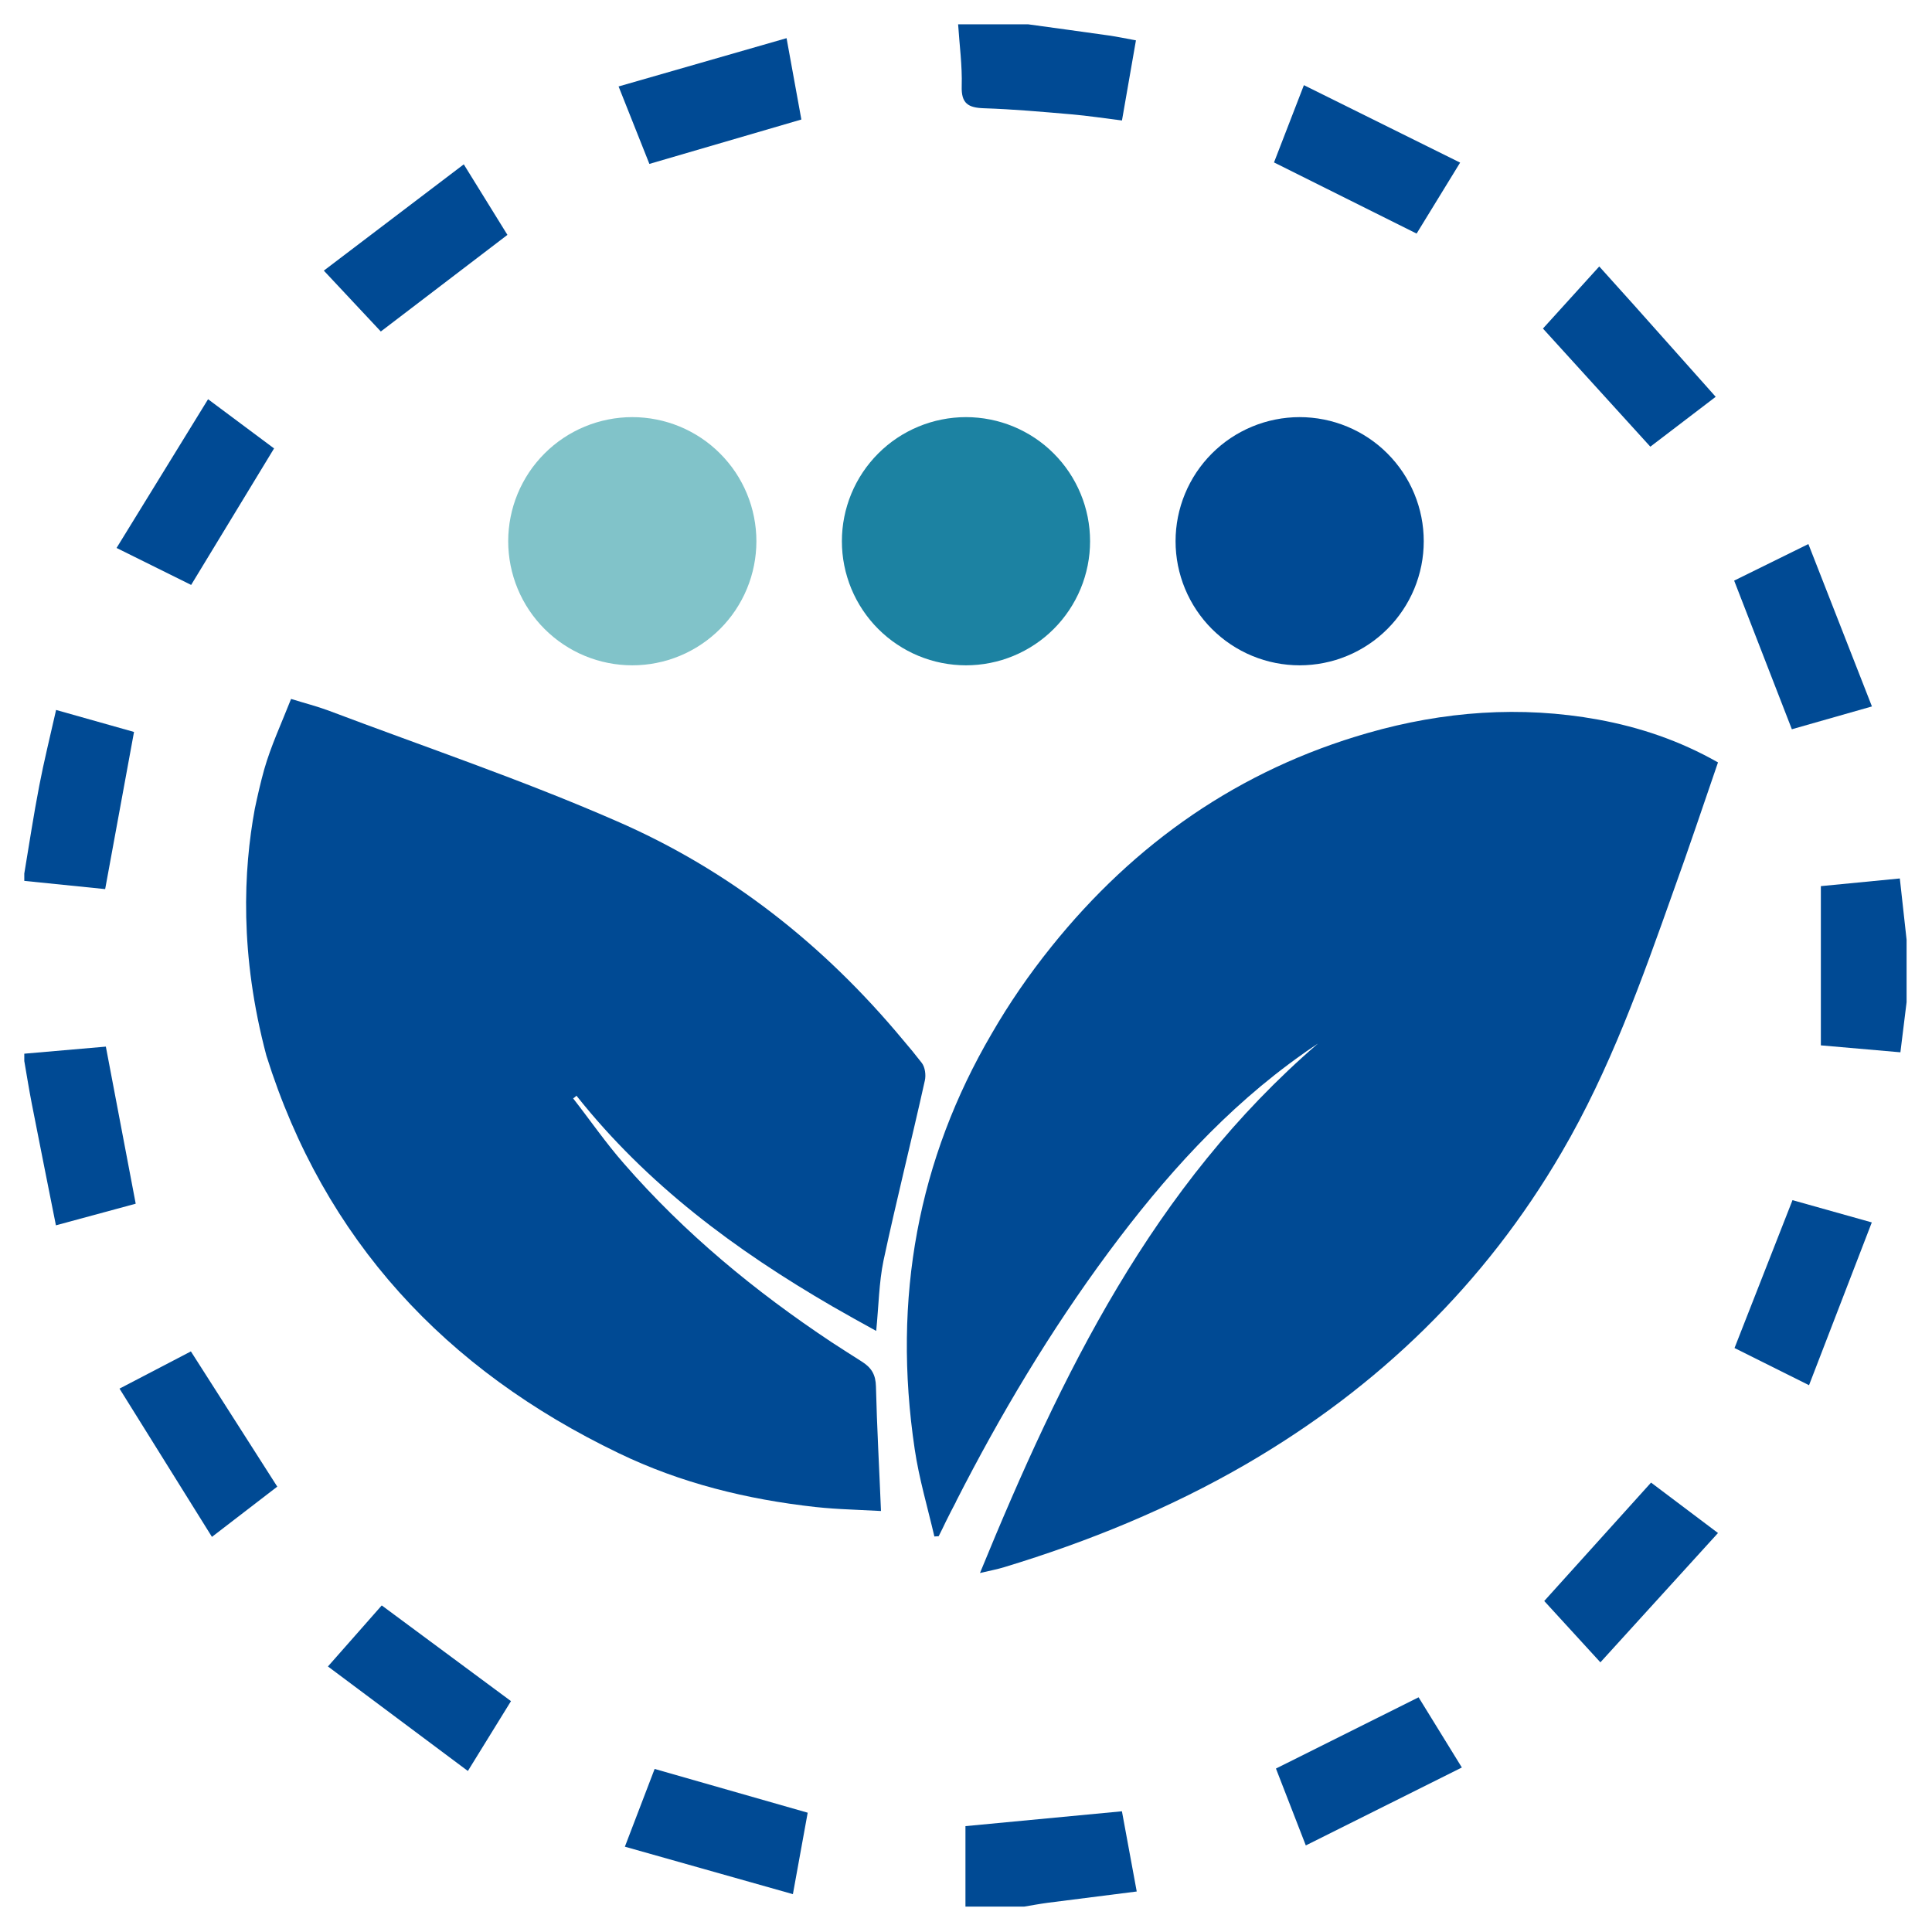 <svg xmlns="http://www.w3.org/2000/svg" xmlns:xlink="http://www.w3.org/1999/xlink" width="512" zoomAndPan="magnify" viewBox="0 0 384 384" height="512" preserveAspectRatio="xMidYMid meet" version="1.0"><defs><clipPath id="2cb80e3914"><path d="M 186 0.914 L 222 0.914 L 222 20 L 186 20 Z M 186 0.914 " clip-rule="nonzero"/></clipPath><clipPath id="e76843b1d7"><path d="M 0.914 204 L 23 204 L 23 240 L 0.914 240 Z M 0.914 204 " clip-rule="nonzero"/></clipPath><clipPath id="eb5914baec"><path d="M 0.914 137 L 23 137 L 23 173 L 0.914 173 Z M 0.914 137 " clip-rule="nonzero"/></clipPath><clipPath id="b8d954f4b5"><path d="M 97.008 78.906 L 146.703 78.906 L 146.703 128.602 L 97.008 128.602 Z M 97.008 78.906 " clip-rule="nonzero"/></clipPath><clipPath id="3033b62bd3"><path d="M 229.652 78.906 L 279 78.906 L 279 128.602 L 229.652 128.602 Z M 229.652 78.906 " clip-rule="nonzero"/></clipPath><clipPath id="89973f1bf4"><path d="M 163.332 78.906 L 213 78.906 L 213 128.602 L 163.332 128.602 Z M 163.332 78.906 " clip-rule="nonzero"/></clipPath><clipPath id="fe5830f233"><rect x="0" width="376" y="0" height="376"/></clipPath></defs><g transform="matrix(1, 0, 0, 1, 4, 4)"><g clip-path="url(#fe5830f233)"><path fill="#004a94" d="M 267.879 141.68 C 242.344 148.992 221.52 163.555 204.996 184.129 C 200.488 189.742 196.539 195.496 193.133 201.402 C 178.516 226.34 173.309 253.926 177.809 284.062 C 178.664 289.867 180.363 295.574 181.715 301.387 C 181.965 301.387 182.266 301.336 182.57 301.336 C 183.07 300.387 183.52 299.387 184.02 298.379 C 184.672 297.086 185.32 295.773 186.02 294.473 L 186.02 294.43 C 194.832 277.156 204.746 260.531 216.312 244.914 C 227.375 229.996 239.637 216.277 254.961 205.465 C 255.91 204.758 256.961 204.109 257.961 203.41 C 225.125 231.695 207 269.094 190.777 308.648 C 192.934 308.148 194.281 307.891 195.582 307.492 C 212.406 302.387 228.574 295.773 243.75 286.969 C 269.98 271.699 291.109 251.27 306.422 224.984 C 315.984 208.621 322.297 190.891 328.602 173.117 C 331.664 164.66 334.516 156.098 337.465 147.535 C 329.809 143.18 321.852 140.531 313.641 139.023 C 298.215 136.219 282.898 137.375 267.879 141.68 " fill-opacity="1" fill-rule="nonzero"/><path fill="#004a94" d="M 161.484 255.676 C 164.348 257.332 167.246 258.926 170.152 260.531 C 170.652 255.477 170.703 250.918 171.602 246.562 C 174.16 234.602 177.164 222.734 179.82 210.766 C 180.07 209.664 179.863 208.109 179.215 207.266 C 177.965 205.66 176.707 204.109 175.41 202.609 C 159.785 183.828 140.961 168.91 118.43 159.148 C 99.762 150.992 80.332 144.43 61.258 137.219 C 58.957 136.367 56.602 135.77 53.852 134.918 C 51.945 139.773 49.852 144.23 48.496 148.992 C 47.789 151.543 47.195 154.148 46.645 156.75 C 44.391 168.961 43.59 185.691 48.945 205.809 C 60.457 242.508 84.594 268.293 118.938 284.812 C 131.254 290.773 144.473 294.023 158.09 295.531 C 160.391 295.773 162.691 295.93 164.945 296.023 C 167.047 296.129 169.102 296.23 171.102 296.324 C 170.754 287.762 170.297 279.656 170.102 271.594 C 170.047 269.238 169.246 267.844 167.246 266.594 C 165.246 265.344 163.246 264.031 161.234 262.738 C 146.023 252.625 132.055 241.113 119.984 227.238 C 116.379 223.133 113.281 218.621 109.918 214.32 C 110.168 214.172 110.375 213.973 110.574 213.777 C 124.598 231.445 142.16 244.465 161.484 255.676 " fill-opacity="1" fill-rule="nonzero"/><g clip-path="url(#2cb80e3914)"><path fill="#004a94" d="M 191.555 17.516 C 197.359 17.703 203.152 18.223 208.938 18.723 C 212.258 19.004 215.551 19.523 219 19.945 C 219.969 14.359 220.855 9.297 221.777 4.02 C 219.699 3.641 218.062 3.293 216.398 3.055 C 211.043 2.293 205.68 1.57 200.316 0.828 C 195.684 0.828 191.055 0.828 186.434 0.828 C 186.699 4.934 187.27 9.047 187.148 13.141 C 187.043 16.582 188.441 17.41 191.555 17.516 " fill-opacity="1" fill-rule="nonzero"/></g><g clip-path="url(#e76843b1d7)"><path fill="#004a94" d="M 17.039 204.023 C 11.648 204.488 6.234 204.953 0.828 205.43 C 0.828 205.91 0.828 206.402 0.828 206.887 C 1.32 209.723 1.77 212.559 2.32 215.379 C 3.871 223.305 5.457 231.223 7.113 239.543 C 12.953 237.965 18.039 236.586 22.973 235.246 C 20.973 224.711 19.039 214.527 17.039 204.023 " fill-opacity="1" fill-rule="nonzero"/></g><g clip-path="url(#eb5914baec)"><path fill="#004a94" d="M 22.637 141.48 C 17.566 140.047 12.52 138.625 7.148 137.109 C 5.934 142.496 4.734 147.309 3.805 152.164 C 2.684 157.957 1.801 163.805 0.828 169.625 C 0.828 170.109 0.828 170.59 0.828 171.082 C 6.305 171.645 11.781 172.195 16.902 172.715 C 18.887 161.906 20.738 151.82 22.637 141.48 " fill-opacity="1" fill-rule="nonzero"/></g><path fill="#004a94" d="M 373.605 170.602 C 368.027 171.145 362.887 171.645 357.91 172.125 C 357.91 182.898 357.91 193.27 357.91 203.773 C 363.336 204.246 368.484 204.695 373.719 205.152 C 374.156 201.602 374.555 198.402 374.949 195.195 C 374.949 191.055 374.949 186.914 374.949 182.777 C 374.512 178.766 374.07 174.766 373.605 170.602 " fill-opacity="1" fill-rule="nonzero"/><path fill="#004a94" d="M 187.891 358.957 C 187.891 364.277 187.891 369.613 187.891 374.949 C 191.789 374.949 195.684 374.949 199.582 374.949 C 201.117 374.699 202.652 374.406 204.195 374.199 C 209.949 373.461 215.707 372.734 221.934 371.949 C 220.891 366.293 219.941 361.129 218.992 356.008 C 208.43 357.008 198.289 357.973 187.891 358.957 " fill-opacity="1" fill-rule="nonzero"/><path fill="#004a94" d="M 302.93 314.211 C 306.422 318.02 310.02 321.953 314.09 326.402 C 321.961 317.754 329.594 309.348 337.465 300.699 C 332.613 297.031 328.379 293.852 324.16 290.676 C 317.004 298.609 310.027 306.336 302.93 314.211 " fill-opacity="1" fill-rule="nonzero"/><path fill="#004a94" d="M 286.211 28.32 C 275.777 23.145 265.574 18.09 255.16 12.926 C 252.934 18.68 251.105 23.41 249.219 28.285 C 258.848 33.086 268.129 37.719 277.562 42.426 C 280.328 37.906 283.047 33.477 286.211 28.32 " fill-opacity="1" fill-rule="nonzero"/><path fill="#004a94" d="M 96.855 42.684 C 94.098 38.219 91.363 33.805 88.18 28.664 C 78.652 35.898 69.605 42.77 60.363 49.789 C 64.578 54.293 68.227 58.188 71.691 61.887 C 80.195 55.402 88.465 49.09 96.855 42.684 " fill-opacity="1" fill-rule="nonzero"/><path fill="#004a94" d="M 337.008 74.867 C 331.316 68.477 325.988 62.492 320.66 56.516 C 318.477 54.086 316.289 51.66 313.863 48.961 C 309.648 53.609 306.094 57.535 302.672 61.301 C 309.906 69.262 316.898 76.953 324.016 84.781 C 328.215 81.582 332.406 78.383 337.008 74.867 " fill-opacity="1" fill-rule="nonzero"/><path fill="#004a94" d="M 155.277 19.754 C 154.379 14.816 153.457 9.746 152.336 3.586 C 141.059 6.828 130.133 9.969 118.949 13.184 C 121.258 18.996 123.207 23.887 125.07 28.578 C 135.34 25.578 145.086 22.73 155.277 19.754 " fill-opacity="1" fill-rule="nonzero"/><path fill="#004a94" d="M 368.062 136.41 C 363.785 125.477 359.652 114.93 355.43 104.133 C 349.91 106.848 345.184 109.176 340.676 111.402 C 344.598 121.508 348.355 131.176 352.145 140.945 C 357.23 139.496 362.328 138.047 368.062 136.41 " fill-opacity="1" fill-rule="nonzero"/><path fill="#004a94" d="M 120.199 363.043 C 131.52 366.242 142.309 369.285 153.594 372.477 C 154.691 366.457 155.641 361.207 156.535 356.289 C 146.164 353.324 136.391 350.531 126.113 347.59 C 124.227 352.539 122.336 357.445 120.199 363.043 " fill-opacity="1" fill-rule="nonzero"/><path fill="#004a94" d="M 50.473 85.129 C 46.41 82.102 42.332 79.059 37.355 75.348 C 31.215 85.324 25.285 94.965 19.168 104.91 C 24.672 107.633 29.387 109.973 33.992 112.258 C 39.605 103.012 44.996 94.141 50.473 85.129 " fill-opacity="1" fill-rule="nonzero"/><path fill="#004a94" d="M 340.75 263.93 C 345.434 266.266 350.082 268.586 355.559 271.32 C 359.809 260.305 363.871 249.77 368.035 238.965 C 362.129 237.309 357.145 235.91 352.273 234.539 C 348.383 244.441 344.613 254.082 340.75 263.93 " fill-opacity="1" fill-rule="nonzero"/><path fill="#004a94" d="M 249.605 347.512 C 251.477 352.332 253.348 357.145 255.539 362.793 C 265.98 357.574 276.086 352.531 286.555 347.305 C 283.355 342.105 280.59 337.621 277.957 333.352 C 268.301 338.172 259.047 342.797 249.605 347.512 " fill-opacity="1" fill-rule="nonzero"/><path fill="#004a94" d="M 61.18 327.223 C 70.711 334.344 79.711 341.062 88.992 347.996 C 92.18 342.82 94.906 338.406 97.562 334.113 C 88.922 327.715 80.551 321.512 71.875 315.09 C 68.555 318.859 65.086 322.789 61.18 327.223 " fill-opacity="1" fill-rule="nonzero"/><path fill="#004a94" d="M 19.754 272 C 25.992 282.004 31.977 291.602 38.125 301.465 C 42.945 297.758 47.125 294.539 51.109 291.48 C 45.254 282.312 39.625 273.5 33.941 264.602 C 29.465 266.938 25.078 269.223 19.754 272 " fill-opacity="1" fill-rule="nonzero"/><g clip-path="url(#b8d954f4b5)"><path fill="#81c3c9" d="M 146.34 103.57 C 146.34 104.379 146.301 105.188 146.219 105.988 C 146.141 106.793 146.023 107.59 145.863 108.383 C 145.707 109.176 145.512 109.957 145.277 110.73 C 145.043 111.504 144.77 112.266 144.461 113.012 C 144.152 113.758 143.809 114.488 143.426 115.199 C 143.047 115.91 142.629 116.602 142.184 117.273 C 141.734 117.945 141.254 118.594 140.738 119.219 C 140.227 119.844 139.688 120.441 139.113 121.012 C 138.543 121.582 137.945 122.125 137.32 122.637 C 136.695 123.152 136.047 123.633 135.375 124.078 C 134.707 124.527 134.012 124.945 133.301 125.324 C 132.59 125.707 131.859 126.051 131.113 126.359 C 130.367 126.668 129.605 126.941 128.832 127.176 C 128.062 127.41 127.277 127.605 126.484 127.762 C 125.695 127.922 124.895 128.039 124.09 128.117 C 123.289 128.195 122.48 128.238 121.672 128.238 C 120.867 128.238 120.059 128.195 119.258 128.117 C 118.453 128.039 117.652 127.922 116.863 127.762 C 116.07 127.605 115.285 127.41 114.516 127.176 C 113.742 126.941 112.98 126.668 112.234 126.359 C 111.488 126.051 110.758 125.707 110.047 125.324 C 109.336 124.945 108.641 124.527 107.973 124.078 C 107.301 123.633 106.652 123.152 106.027 122.637 C 105.402 122.125 104.805 121.582 104.234 121.012 C 103.66 120.441 103.121 119.844 102.609 119.219 C 102.094 118.594 101.613 117.945 101.164 117.273 C 100.719 116.602 100.301 115.91 99.922 115.199 C 99.539 114.488 99.195 113.758 98.887 113.012 C 98.578 112.266 98.305 111.504 98.07 110.73 C 97.836 109.957 97.641 109.176 97.484 108.383 C 97.324 107.59 97.207 106.793 97.129 105.988 C 97.047 105.188 97.008 104.379 97.008 103.57 C 97.008 102.766 97.047 101.957 97.129 101.156 C 97.207 100.352 97.324 99.551 97.484 98.762 C 97.641 97.969 97.836 97.184 98.07 96.41 C 98.305 95.641 98.578 94.879 98.887 94.133 C 99.195 93.387 99.539 92.656 99.922 91.945 C 100.301 91.234 100.719 90.539 101.164 89.867 C 101.613 89.195 102.094 88.551 102.609 87.926 C 103.121 87.301 103.66 86.703 104.234 86.133 C 104.805 85.559 105.402 85.02 106.027 84.504 C 106.652 83.992 107.301 83.512 107.973 83.062 C 108.641 82.613 109.336 82.199 110.047 81.82 C 110.758 81.438 111.488 81.094 112.234 80.785 C 112.98 80.477 113.742 80.203 114.516 79.969 C 115.285 79.734 116.07 79.539 116.863 79.383 C 117.652 79.223 118.453 79.105 119.258 79.027 C 120.059 78.945 120.867 78.906 121.672 78.906 C 122.48 78.906 123.289 78.945 124.09 79.027 C 124.895 79.105 125.695 79.223 126.484 79.383 C 127.277 79.539 128.062 79.734 128.832 79.969 C 129.605 80.203 130.367 80.477 131.113 80.785 C 131.859 81.094 132.59 81.438 133.301 81.82 C 134.012 82.199 134.707 82.613 135.375 83.062 C 136.047 83.512 136.695 83.992 137.32 84.504 C 137.945 85.02 138.543 85.559 139.113 86.133 C 139.688 86.703 140.227 87.301 140.738 87.926 C 141.254 88.551 141.734 89.195 142.184 89.867 C 142.629 90.539 143.047 91.234 143.426 91.945 C 143.809 92.656 144.152 93.387 144.461 94.133 C 144.77 94.879 145.043 95.641 145.277 96.41 C 145.512 97.184 145.707 97.969 145.863 98.762 C 146.023 99.551 146.141 100.352 146.219 101.156 C 146.301 101.957 146.34 102.766 146.34 103.57 Z M 146.34 103.57 " fill-opacity="1" fill-rule="nonzero"/></g><g clip-path="url(#3033b62bd3)"><path fill="#004a94" d="M 278.98 103.57 C 278.98 104.379 278.941 105.188 278.863 105.988 C 278.785 106.793 278.664 107.59 278.508 108.383 C 278.352 109.176 278.152 109.957 277.918 110.73 C 277.684 111.504 277.414 112.266 277.105 113.012 C 276.797 113.758 276.449 114.488 276.07 115.199 C 275.688 115.91 275.273 116.602 274.824 117.273 C 274.375 117.945 273.895 118.594 273.383 119.219 C 272.871 119.844 272.328 120.441 271.758 121.012 C 271.188 121.582 270.59 122.125 269.965 122.637 C 269.34 123.152 268.691 123.633 268.02 124.078 C 267.348 124.527 266.656 124.945 265.945 125.324 C 265.23 125.707 264.504 126.051 263.754 126.359 C 263.008 126.668 262.25 126.941 261.477 127.176 C 260.703 127.41 259.922 127.605 259.129 127.762 C 258.336 127.922 257.539 128.039 256.734 128.117 C 255.93 128.195 255.125 128.238 254.316 128.238 C 253.508 128.238 252.703 128.195 251.898 128.117 C 251.094 128.039 250.297 127.922 249.504 127.762 C 248.711 127.605 247.93 127.41 247.156 127.176 C 246.383 126.941 245.625 126.668 244.879 126.359 C 244.133 126.051 243.402 125.707 242.691 125.324 C 241.977 124.945 241.285 124.527 240.613 124.078 C 239.941 123.633 239.293 123.152 238.668 122.637 C 238.047 122.125 237.449 121.582 236.875 121.012 C 236.305 120.441 235.762 119.844 235.25 119.219 C 234.738 118.594 234.258 117.945 233.809 117.273 C 233.359 116.602 232.945 115.91 232.566 115.199 C 232.184 114.488 231.84 113.758 231.531 113.012 C 231.219 112.266 230.949 111.504 230.715 110.73 C 230.48 109.957 230.285 109.176 230.125 108.383 C 229.969 107.59 229.852 106.793 229.77 105.988 C 229.691 105.188 229.652 104.379 229.652 103.57 C 229.652 102.766 229.691 101.957 229.77 101.156 C 229.852 100.352 229.969 99.551 230.125 98.762 C 230.285 97.969 230.48 97.184 230.715 96.41 C 230.949 95.641 231.219 94.879 231.531 94.133 C 231.84 93.387 232.184 92.656 232.566 91.945 C 232.945 91.234 233.359 90.539 233.809 89.867 C 234.258 89.195 234.738 88.551 235.25 87.926 C 235.762 87.301 236.305 86.703 236.875 86.133 C 237.449 85.559 238.047 85.02 238.668 84.504 C 239.293 83.992 239.941 83.512 240.613 83.062 C 241.285 82.613 241.977 82.199 242.691 81.82 C 243.402 81.438 244.133 81.094 244.879 80.785 C 245.625 80.477 246.383 80.203 247.156 79.969 C 247.93 79.734 248.711 79.539 249.504 79.383 C 250.297 79.223 251.094 79.105 251.898 79.027 C 252.703 78.945 253.508 78.906 254.316 78.906 C 255.125 78.906 255.93 78.945 256.734 79.027 C 257.539 79.105 258.336 79.223 259.129 79.383 C 259.922 79.539 260.703 79.734 261.477 79.969 C 262.25 80.203 263.008 80.477 263.754 80.785 C 264.504 81.094 265.23 81.438 265.945 81.82 C 266.656 82.199 267.348 82.613 268.02 83.062 C 268.691 83.512 269.34 83.992 269.965 84.504 C 270.59 85.02 271.188 85.559 271.758 86.133 C 272.328 86.703 272.871 87.301 273.383 87.926 C 273.895 88.551 274.375 89.195 274.824 89.867 C 275.273 90.539 275.688 91.234 276.07 91.945 C 276.449 92.656 276.797 93.387 277.105 94.133 C 277.414 94.879 277.684 95.641 277.918 96.41 C 278.152 97.184 278.352 97.969 278.508 98.762 C 278.664 99.551 278.785 100.352 278.863 101.156 C 278.941 101.957 278.98 102.766 278.98 103.57 Z M 278.98 103.57 " fill-opacity="1" fill-rule="nonzero"/></g><g clip-path="url(#89973f1bf4)"><path fill="#1c82a2" d="M 212.66 103.57 C 212.66 104.379 212.621 105.188 212.543 105.988 C 212.461 106.793 212.344 107.59 212.188 108.383 C 212.027 109.176 211.832 109.957 211.598 110.73 C 211.363 111.504 211.094 112.266 210.781 113.012 C 210.473 113.758 210.129 114.488 209.746 115.199 C 209.367 115.91 208.953 116.602 208.504 117.273 C 208.055 117.945 207.574 118.594 207.062 119.219 C 206.551 119.844 206.008 120.441 205.438 121.012 C 204.863 121.582 204.266 122.125 203.645 122.637 C 203.02 123.152 202.371 123.633 201.699 124.078 C 201.027 124.527 200.336 124.945 199.621 125.324 C 198.91 125.707 198.18 126.051 197.434 126.359 C 196.688 126.668 195.93 126.941 195.156 127.176 C 194.383 127.41 193.598 127.605 192.809 127.762 C 192.016 127.922 191.219 128.039 190.414 128.117 C 189.609 128.195 188.805 128.238 187.996 128.238 C 187.188 128.238 186.383 128.195 185.578 128.117 C 184.773 128.039 183.977 127.922 183.184 127.762 C 182.391 127.605 181.609 127.41 180.836 127.176 C 180.062 126.941 179.305 126.668 178.555 126.359 C 177.809 126.051 177.082 125.707 176.367 125.324 C 175.656 124.945 174.965 124.527 174.293 124.078 C 173.621 123.633 172.973 123.152 172.348 122.637 C 171.723 122.125 171.125 121.582 170.555 121.012 C 169.984 120.441 169.441 119.844 168.93 119.219 C 168.418 118.594 167.938 117.945 167.488 117.273 C 167.039 116.602 166.625 115.91 166.242 115.199 C 165.863 114.488 165.516 113.758 165.207 113.012 C 164.898 112.266 164.629 111.504 164.395 110.73 C 164.156 109.957 163.961 109.176 163.805 108.383 C 163.648 107.59 163.527 106.793 163.449 105.988 C 163.371 105.188 163.332 104.379 163.332 103.57 C 163.332 102.766 163.371 101.957 163.449 101.156 C 163.527 100.352 163.648 99.551 163.805 98.762 C 163.961 97.969 164.156 97.184 164.395 96.41 C 164.629 95.641 164.898 94.879 165.207 94.133 C 165.516 93.387 165.863 92.656 166.242 91.945 C 166.625 91.234 167.039 90.539 167.488 89.867 C 167.938 89.195 168.418 88.551 168.93 87.926 C 169.441 87.301 169.984 86.703 170.555 86.133 C 171.125 85.559 171.723 85.02 172.348 84.504 C 172.973 83.992 173.621 83.512 174.293 83.062 C 174.965 82.613 175.656 82.199 176.367 81.82 C 177.082 81.438 177.809 81.094 178.555 80.785 C 179.305 80.477 180.062 80.203 180.836 79.969 C 181.609 79.734 182.391 79.539 183.184 79.383 C 183.977 79.223 184.773 79.105 185.578 79.027 C 186.383 78.945 187.188 78.906 187.996 78.906 C 188.805 78.906 189.609 78.945 190.414 79.027 C 191.219 79.105 192.016 79.223 192.809 79.383 C 193.598 79.539 194.383 79.734 195.156 79.969 C 195.93 80.203 196.688 80.477 197.434 80.785 C 198.18 81.094 198.91 81.438 199.621 81.82 C 200.336 82.199 201.027 82.613 201.699 83.062 C 202.371 83.512 203.02 83.992 203.645 84.504 C 204.266 85.02 204.863 85.559 205.438 86.133 C 206.008 86.703 206.551 87.301 207.062 87.926 C 207.574 88.551 208.055 89.195 208.504 89.867 C 208.953 90.539 209.367 91.234 209.746 91.945 C 210.129 92.656 210.473 93.387 210.781 94.133 C 211.094 94.879 211.363 95.641 211.598 96.41 C 211.832 97.184 212.027 97.969 212.188 98.762 C 212.344 99.551 212.461 100.352 212.543 101.156 C 212.621 101.957 212.66 102.766 212.66 103.57 Z M 212.66 103.57 " fill-opacity="1" fill-rule="nonzero"/></g></g></g></svg>